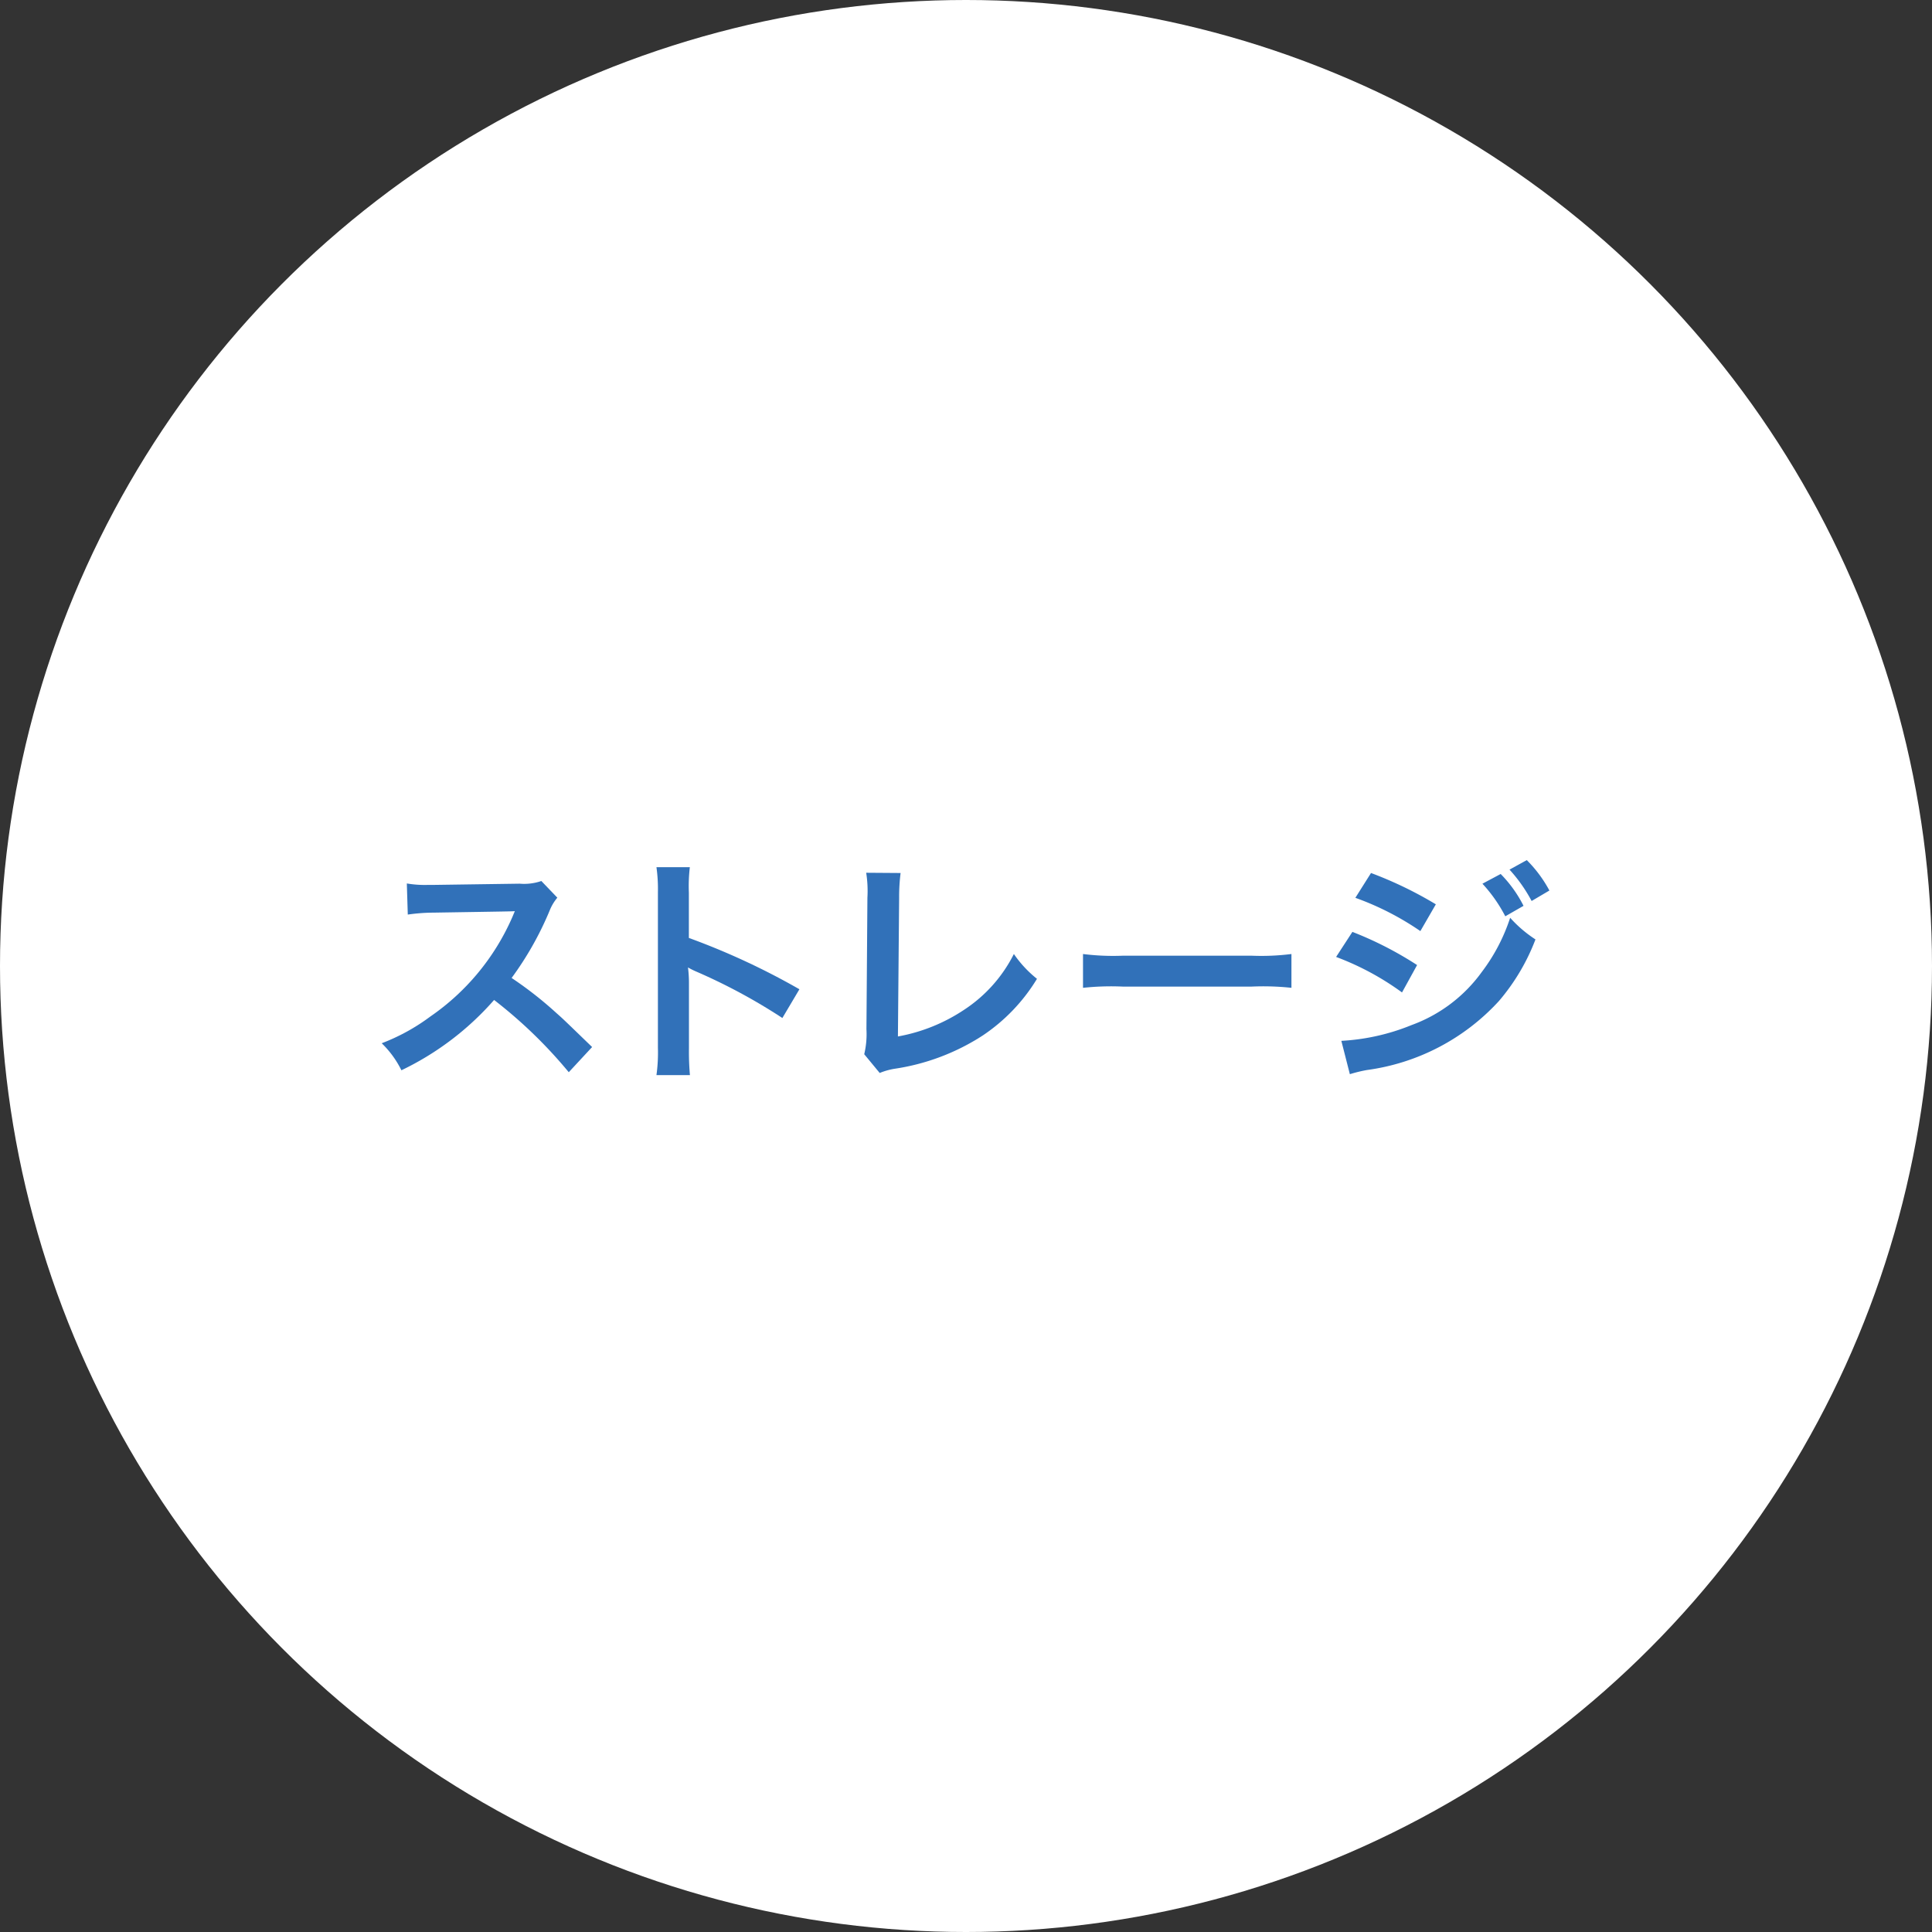 <svg id="レイヤー_2" data-name="レイヤー 2" xmlns="http://www.w3.org/2000/svg" viewBox="0 0 87.38 87.38"><rect x="0" y="0" width="87.38" height="87.38" fill="#333333" stroke="none"/><defs><style>.cls-1{fill:#fff;}.cls-2{fill:#3171b9;}</style></defs><title>FA-opening</title><circle class="cls-1" cx="43.69" cy="43.69" r="43.69"/><path class="cls-2" d="M25.724,48.494a21.168,21.168,0,0,0-3.377-3.268,13.085,13.085,0,0,1-4.192,3.18,4.42,4.42,0,0,0-.891-1.222,9.076,9.076,0,0,0,2.2-1.21,10.605,10.605,0,0,0,3.7-4.478l0.121-.286c-0.176.011-.176,0.011-3.642,0.066a8.529,8.529,0,0,0-1.2.088L18.4,39.957a4.845,4.845,0,0,0,.968.065h0.264l3.873-.055a2.388,2.388,0,0,0,.979-0.121L25.207,40.6a2.124,2.124,0,0,0-.352.594,14.588,14.588,0,0,1-1.716,3.037,17.062,17.062,0,0,1,2.035,1.595c0.275,0.242.275,0.242,1.606,1.529Z"/><path class="cls-2" d="M29.69,48.626a7.456,7.456,0,0,0,.066-1.232V40.342a7.078,7.078,0,0,0-.066-1.122H31.2a7.3,7.3,0,0,0-.044,1.155v2.046a32.334,32.334,0,0,1,5,2.321l-0.771,1.3a25.9,25.9,0,0,0-3.895-2.1,3.447,3.447,0,0,1-.374-0.187,5.663,5.663,0,0,1,.044.748v2.9a12.026,12.026,0,0,0,.044,1.222H29.69Z"/><path class="cls-2" d="M40.732,39.484a8.483,8.483,0,0,0-.066,1.111l-0.055,6.282a7.923,7.923,0,0,0,3-1.211,6.5,6.5,0,0,0,2.244-2.519A5.2,5.2,0,0,0,46.9,44.27a8.2,8.2,0,0,1-2.453,2.563,10.036,10.036,0,0,1-4,1.507,3.084,3.084,0,0,0-.66.188l-0.7-.848a3.872,3.872,0,0,0,.1-1.133l0.044-5.941a5.336,5.336,0,0,0-.055-1.133Z"/><path class="cls-2" d="M48.982,43.148a10.871,10.871,0,0,0,1.782.077h5.863a10.856,10.856,0,0,0,1.782-.077v1.529a11.924,11.924,0,0,0-1.793-.056H50.775a11.924,11.924,0,0,0-1.793.056V43.148Z"/><path class="cls-2" d="M61.166,42.147a16.131,16.131,0,0,1,2.926,1.5L63.41,44.886a12.417,12.417,0,0,0-2.981-1.606Zm-0.5,4.928a9.767,9.767,0,0,0,3.18-.715,6.772,6.772,0,0,0,3.179-2.409,8.305,8.305,0,0,0,1.276-2.442,5.67,5.67,0,0,0,1.145.979,9.466,9.466,0,0,1-1.65,2.783,9.882,9.882,0,0,1-5.974,3.124,6.509,6.509,0,0,0-.771.188Zm1.342-7.591A17.68,17.68,0,0,1,64.94,40.9l-0.7,1.211A12.824,12.824,0,0,0,61.3,40.606Zm5.864,0.044a5.722,5.722,0,0,1,1.034,1.441l-0.825.473a6.7,6.7,0,0,0-1.034-1.474Zm1.4,1.222a6.918,6.918,0,0,0-1-1.419l0.781-.43a5.831,5.831,0,0,1,1.023,1.375Z"/></svg>